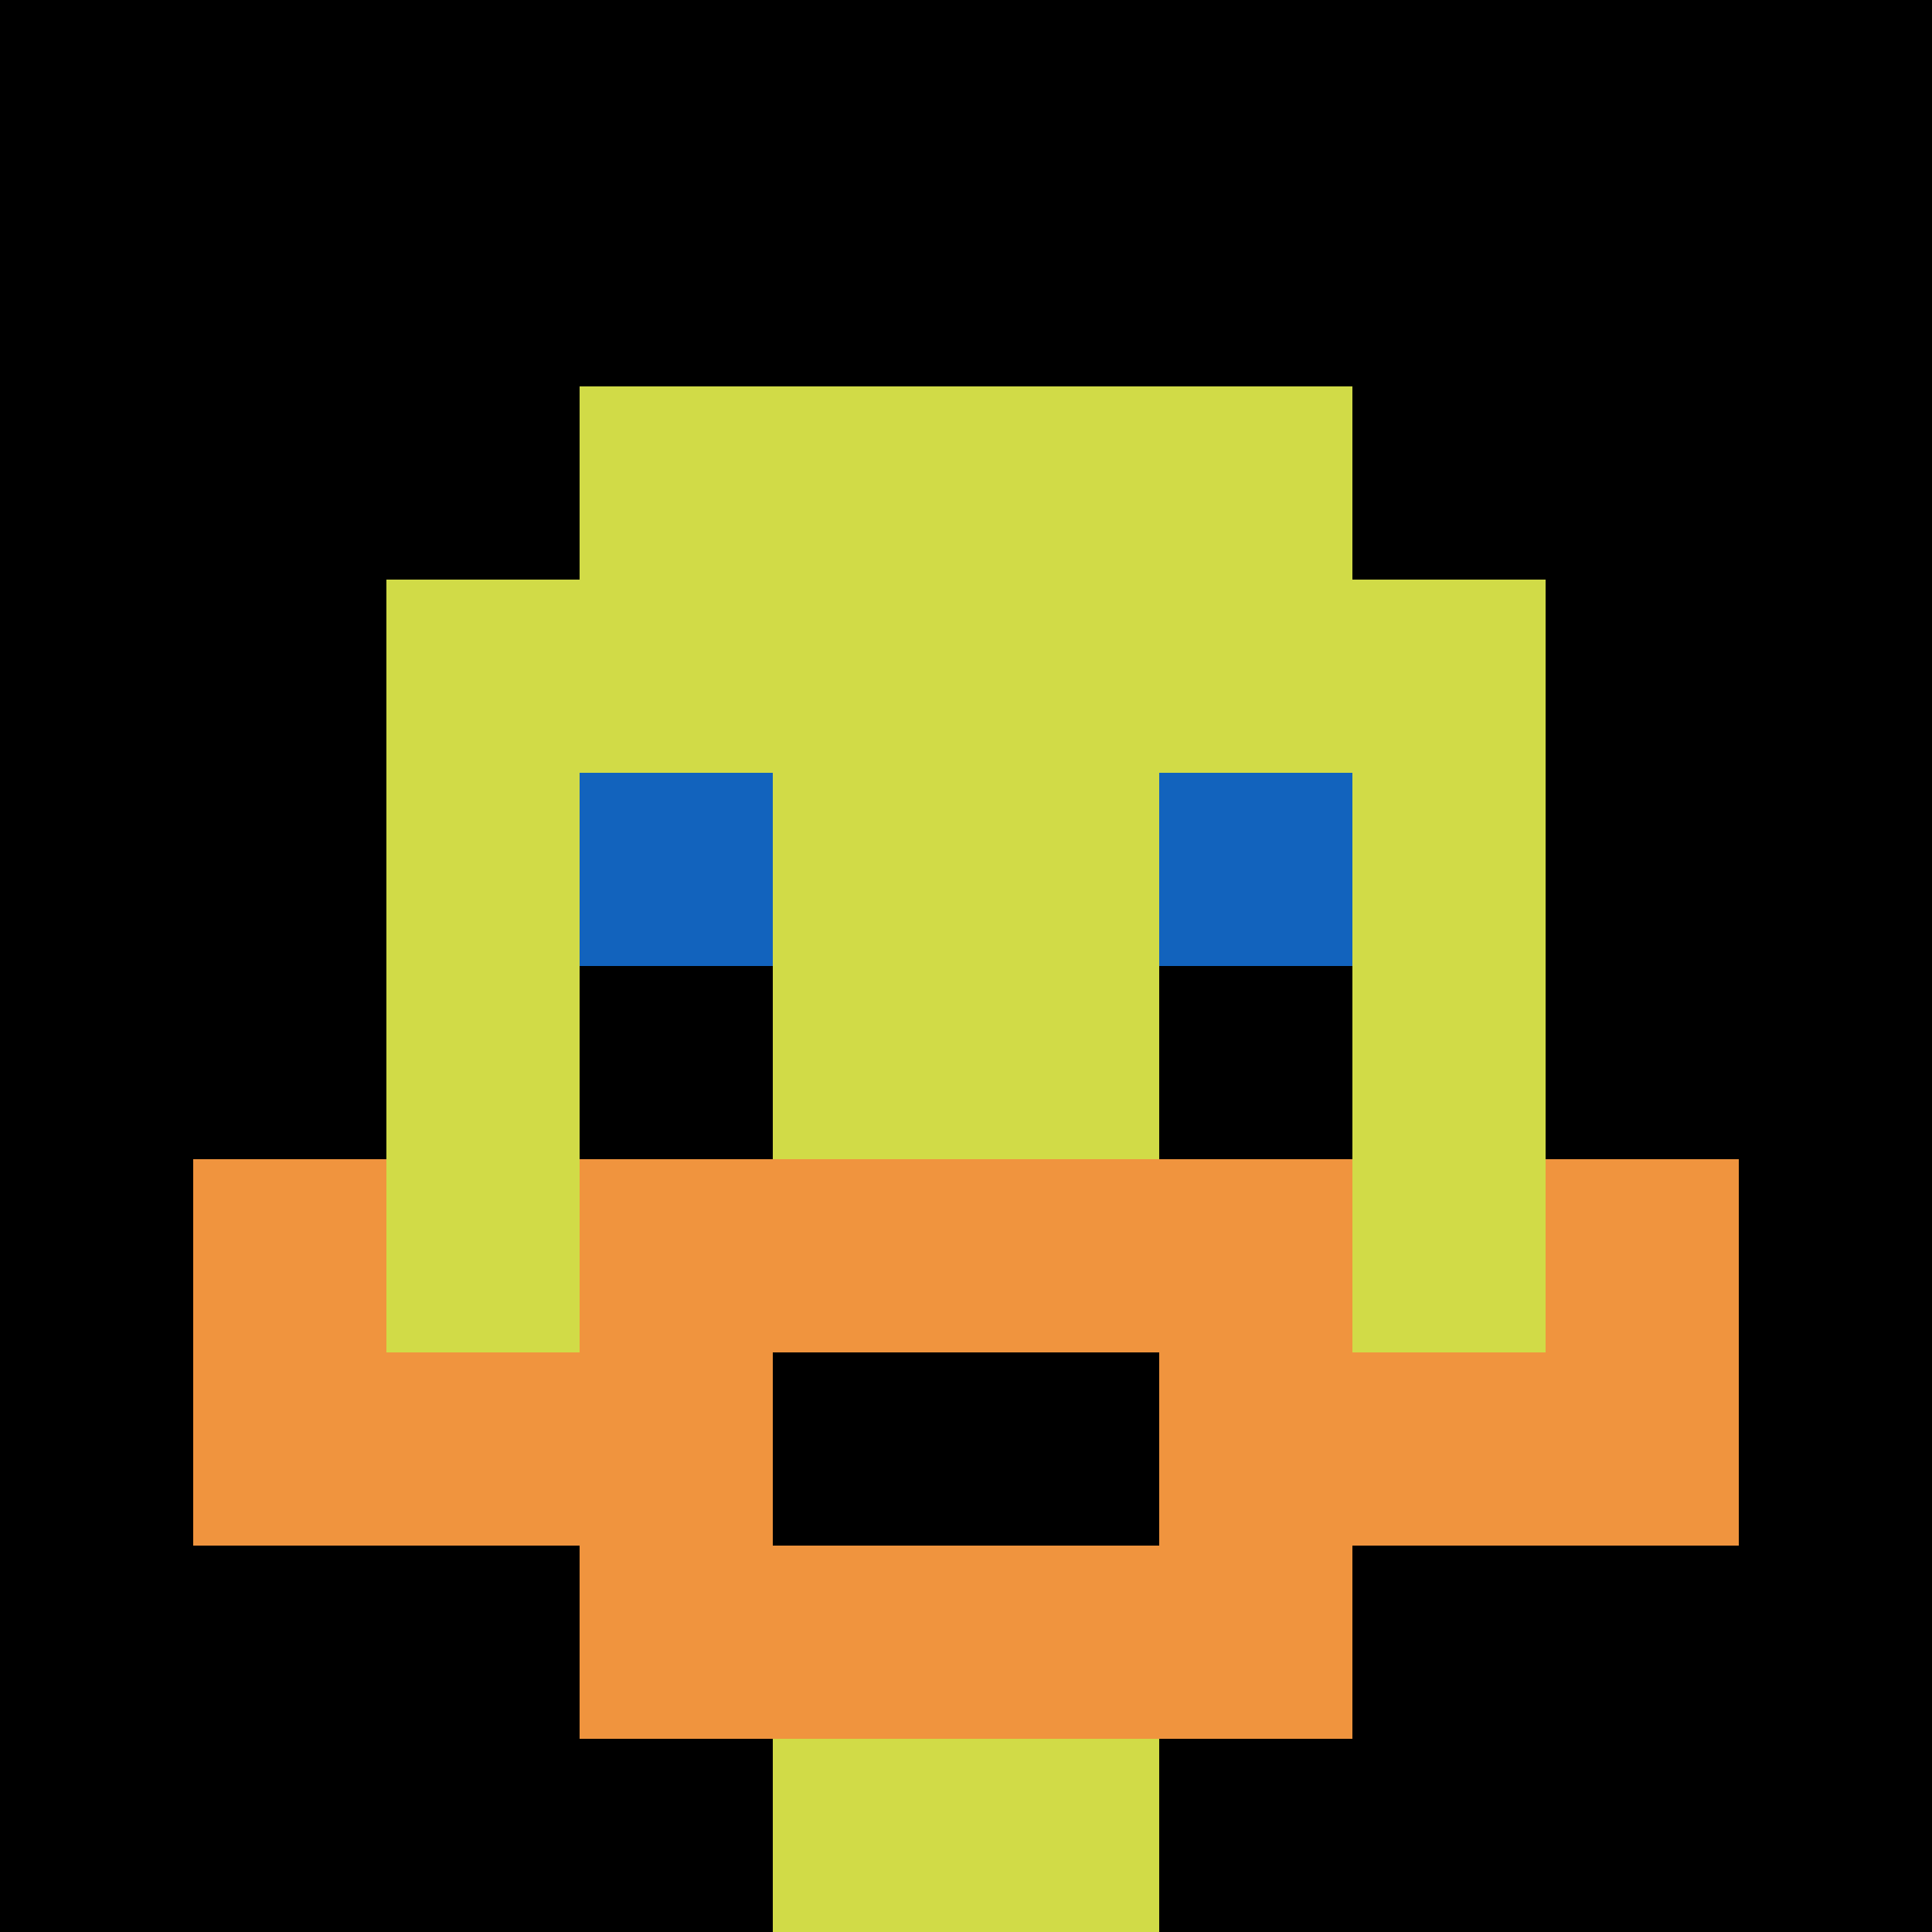 <svg xmlns="http://www.w3.org/2000/svg" version="1.1" width="753" height="753"><title>'goose-pfp-940020' by Dmitri Cherniak</title><desc>seed=940020
backgroundColor=#ffffff
padding=20
innerPadding=0
timeout=500
dimension=1
border=false
Save=function(){return n.handleSave()}
frame=10

Rendered at Wed Oct 04 2023 12:16:21 GMT+0800 (中国标准时间)
Generated in 1ms
</desc><defs></defs><rect width="100%" height="100%" fill="#ffffff"></rect><g><g id="0-0"><rect x="0" y="0" height="753" width="753" fill="#000000"></rect><g><rect id="0-0-3-2-4-7" x="225.9" y="150.6" width="301.2" height="527.1" fill="#D1DB47"></rect><rect id="0-0-2-3-6-5" x="150.6" y="225.9" width="451.8" height="376.5" fill="#D1DB47"></rect><rect id="0-0-4-8-2-2" x="301.2" y="602.4" width="150.6" height="150.6" fill="#D1DB47"></rect><rect id="0-0-1-7-8-1" x="75.3" y="527.1" width="602.4" height="75.3" fill="#F0943E"></rect><rect id="0-0-3-6-4-3" x="225.9" y="451.8" width="301.2" height="225.9" fill="#F0943E"></rect><rect id="0-0-4-7-2-1" x="301.2" y="527.1" width="150.6" height="75.3" fill="#000000"></rect><rect id="0-0-1-6-1-2" x="75.3" y="451.8" width="75.3" height="150.6" fill="#F0943E"></rect><rect id="0-0-8-6-1-2" x="602.4" y="451.8" width="75.3" height="150.6" fill="#F0943E"></rect><rect id="0-0-3-4-1-1" x="225.9" y="301.2" width="75.3" height="75.3" fill="#1263BD"></rect><rect id="0-0-6-4-1-1" x="451.8" y="301.2" width="75.3" height="75.3" fill="#1263BD"></rect><rect id="0-0-3-5-1-1" x="225.9" y="376.5" width="75.3" height="75.3" fill="#000000"></rect><rect id="0-0-6-5-1-1" x="451.8" y="376.5" width="75.3" height="75.3" fill="#000000"></rect></g><rect x="0" y="0" stroke="white" stroke-width="0" height="753" width="753" fill="none"></rect></g></g></svg>